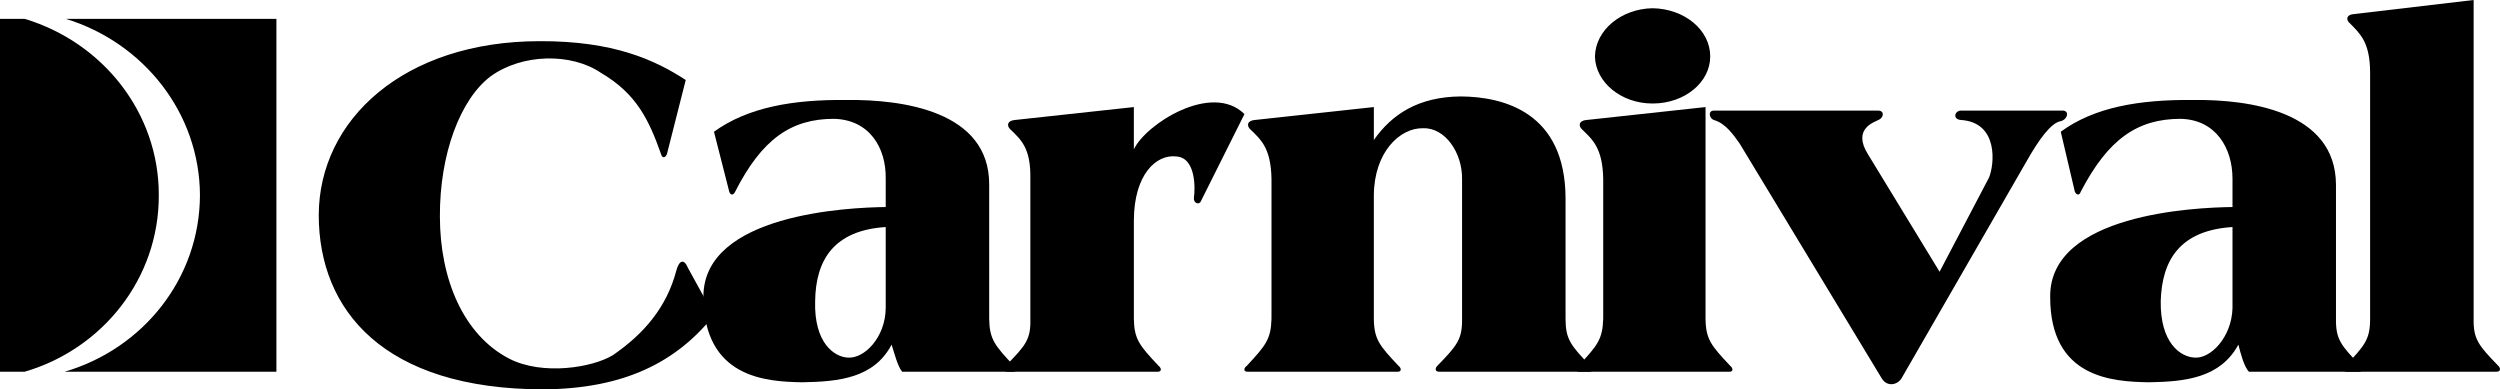 <svg xmlns="http://www.w3.org/2000/svg" width="212.543" height="33.102"><path d="M2.098 1.602c6.62 1.996 11.425 7.968 11.402 15 .023 7.093-4.797 13.07-11.402 15H0v-30h2.098"/><path d="M5.5 31.602c6.637-1.946 11.473-7.895 11.5-15-.027-7.02-4.813-12.98-11.402-15H23.5v30h-18m51.2-18.5L58.3 6.8c-2.635-1.714-6.143-3.32-12.401-3.3-11.574 0-18.789 6.691-18.8 14.8.011 8.06 5.5 14.786 19.101 14.802 6.874-.052 11.3-2.302 14.5-6.302l-2.199-4c-.371-.887-.777-.625-1 .199-.824 3.145-2.781 5.406-5.402 7.2-1.723 1.05-5.953 1.75-8.797.3-3.89-2.008-5.903-6.75-5.903-12.098-.023-5.3 1.727-9.953 4.301-11.902 2.676-1.95 6.875-2.023 9.399-.3 3.054 1.788 4.093 4.066 5.101 6.902.102.375.356.343.5 0M140.5 8.8c2.719.005 4.902-1.8 4.898-4 .004-2.25-2.18-4.054-4.898-4.1-2.668.046-4.855 1.85-4.902 4.1.047 2.2 2.234 4.005 4.902 4m36.398 7.5c2.336-4.487 4.825-6.198 8.5-6.198 2.977.074 4.403 2.472 4.403 5.097v11c-.074 2.5-1.875 4.301-3.203 4.203-1.22-.043-2.95-1.25-2.899-4.8.102-3.5 1.637-6.016 6.102-6.301v-1.7c-3.227.036-15.528.598-15.5 7.598-.028 6.953 5.3 7.25 8.398 7.301 3.051-.05 6.051-.348 7.602-3.2.176.677.472 1.876.898 2.302h9.301c.438.023.398-.313.2-.5-1.677-1.727-2.126-2.25-2.102-4V15.699c-.024-6.273-7.45-7.25-12.098-7.199-4.648-.05-8.477.625-11.3 2.7l1.198 5.1c.164.325.403.313.5 0m-60.098.302c.024-3.653 2.2-5.75 4.2-5.7 1.898-.05 3.324 2.125 3.3 4.297v11.903c.024 1.75-.425 2.273-2.1 4-.2.187-.24.523.198.5h12.7c.363.023.328-.313.101-.5-1.648-1.727-2.101-2.25-2.101-4v-10.2c0-7.402-5.325-8.675-8.899-8.703-3.625.028-5.875 1.528-7.398 3.703v-2.8l-10.102 1.097c-.683.047-.73.5-.398.801.887.863 1.75 1.574 1.797 4.2v11.902c-.047 1.75-.5 2.273-2.098 4-.277.187-.313.523.098.5H118.8c.387.023.347-.313.098-.5-1.625-1.727-2.075-2.25-2.098-4v-10.5M160 32.2l-12.102-20c-.511-.712-1.187-1.723-2.199-2-.375-.137-.523-.774 0-.798h14c.551.024.438.625 0 .797-.387.203-2.226.762-.898 2.903l6.097 10 4.2-8c.453-1.063.863-4.7-2.399-4.903-.71-.062-.523-.773 0-.797h8.7c.527.024.413.735-.2.899-.847.137-1.898 1.637-2.898 3.398l-10.602 18.403c-.324.613-1.226.836-1.699.097"/><path d="M62.5 16.3c2.281-4.487 4.77-6.198 8.398-6.198 3.028.074 4.45 2.472 4.403 5.097v11c-.028 2.5-1.828 4.301-3.203 4.203-1.172-.043-2.899-1.25-2.797-4.8.047-3.5 1.586-6.016 6-6.301v-1.7c-3.176.036-15.477.598-15.5 7.598.023 6.953 5.347 7.25 8.398 7.301 3.102-.05 6.102-.348 7.602-3.2.222.677.523 1.876.898 2.302h9.399c.39.023.351-.313.101-.5-1.625-1.727-2.074-2.25-2.101-4V15.699C84.125 9.426 76.699 8.45 72 8.5c-4.602-.05-8.426.625-11.3 2.7l1.3 5.1c.11.325.352.313.5 0"/><path d="M98.398 31.602c.391.023.352-.313.102-.5-1.625-1.727-2.074-2.25-2.102-4v-8.403c.028-3.875 1.903-5.597 3.602-5.398 1.75.101 1.598 2.949 1.5 3.5-.05.5.473.648.598.3L105.8 9.7c-2.778-2.75-8.403.852-9.403 3V9.102L86.3 10.199c-.684.047-.73.5-.403.801.891.863 1.75 1.574 1.7 4.2v11.902c.05 1.75-.399 2.273-2.098 4-.176.187-.21.523.2.5h12.698m48.603 0c.387.023.348-.313.098-.5-1.625-1.727-2.075-2.25-2.098-4v-18l-10.102 1.097c-.68.047-.726.5-.398.801.887.863 1.75 1.574 1.8 4.2v11.902c-.05 1.75-.5 2.273-2.1 4-.274.187-.313.523.1.5H147m65.2 0c.437.023.402-.313.198-.5-1.671-1.727-2.125-2.25-2.097-4V0l-10.203 1.2c-.63.046-.676.5-.297.8.836.863 1.699 1.574 1.699 4.2v20.902c0 1.75-.45 2.273-2.102 4-.222.187-.261.523.2.5h12.601"/></svg>
